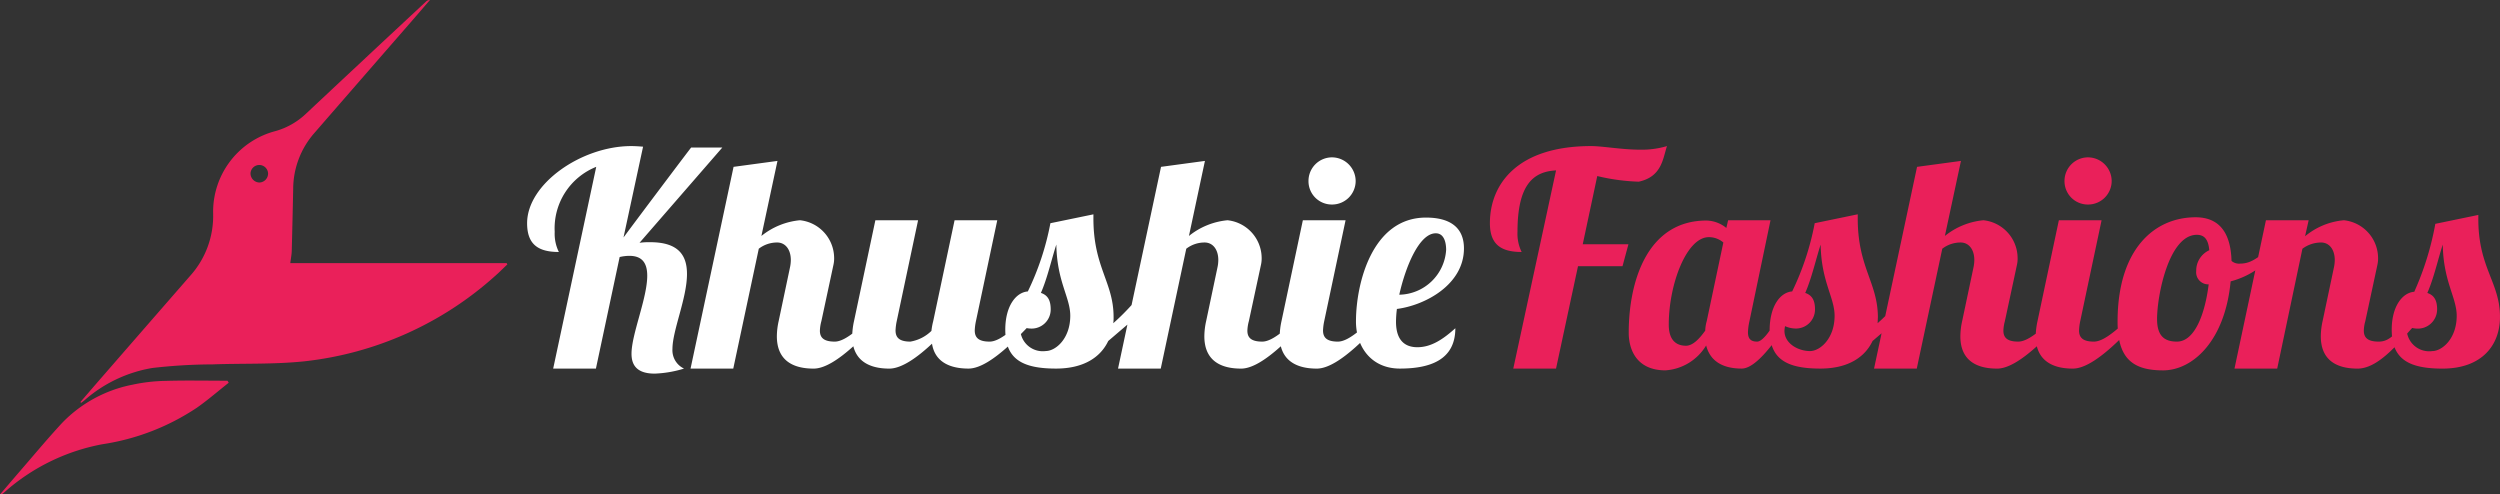 <svg xmlns="http://www.w3.org/2000/svg" width="278.097" height="55" viewBox="0 0 278.097 55">
  <rect x="0" y="0" width="278.097" height="55" fill="#333333" stroke="none"/>
  <g id="Group_1" data-name="Group 1" transform="translate(-169.903 -1455)">
    <path id="Path_7" data-name="Path 7" d="M13.1-24.684c-.429-.033-.858-.066-1.32-.066C6.27-24.75.2-20.559.2-16.17c0,2.376,1.254,3.2,3.531,3.2a4.6,4.6,0,0,1-.462-2.244,7.36,7.36,0,0,1,4.62-7.227L3.1,0H7.854l2.64-12.408a4.837,4.837,0,0,1,1.089-.132c1.485,0,1.98.891,1.98,2.211,0,2.508-1.749,6.5-1.749,8.679,0,1.089.429,2.211,2.574,2.211A12.422,12.422,0,0,0,17.655,0a2.251,2.251,0,0,1-1.287-2.178c0-2.079,1.617-5.643,1.617-8.349,0-2.013-.891-3.531-4.092-3.531a7.579,7.579,0,0,0-1.188.066l9.207-10.593H18.447c0-.033-5.445,7.194-7.524,10Zm21.186,13.1a3.213,3.213,0,0,0,.066-.792,4.247,4.247,0,0,0-3.8-4.125,8.006,8.006,0,0,0-4.29,1.749L28.05-23.1l-4.884.66L18.381,0h4.752l2.838-13.332a3.331,3.331,0,0,1,2.046-.693c.891,0,1.518.759,1.518,1.947a4.031,4.031,0,0,1-.1.858L28.182-5.28a8.011,8.011,0,0,0-.2,1.683c0,2.475,1.518,3.6,4.092,3.6s6.3-4.389,7.821-5.907H38.775C37.455-4.851,35.739-3,34.419-3c-1.287,0-1.65-.495-1.65-1.221a4.6,4.6,0,0,1,.165-1.056ZM47.751-16.5,45.375-5.28a7.676,7.676,0,0,0-.2,1.089A4.389,4.389,0,0,1,42.834-3c-1.32,0-1.65-.528-1.65-1.254a6.214,6.214,0,0,1,.132-1.023L43.692-16.5H38.94L36.564-5.28a8.262,8.262,0,0,0-.2,1.683c0,2.475,1.584,3.6,4.125,3.6,1.419,0,3.2-1.32,4.752-2.772C45.54-.858,47.058,0,49.3,0c2.574,0,6.3-4.389,7.821-5.907H56C54.681-4.851,52.965-3,51.645-3s-1.65-.528-1.65-1.254a6.213,6.213,0,0,1,.132-1.023L52.5-16.5Zm10.659.33A30.159,30.159,0,0,1,55.9-8.58c-1.32.1-2.508,1.617-2.508,4.257C53.394-1.089,55.242,0,59.037,0c3.069,0,4.95-1.254,5.808-3.069,1.32-1.122,2.64-2.277,3.564-3l-.858-1.122a25.676,25.676,0,0,1-2.145,2.145,4.873,4.873,0,0,0,.033-.693c0-3.861-2.244-5.511-2.244-10.956v-.462Zm.033,9.6c0-.99-.3-1.584-1.089-1.848.726-1.65,1.188-3.762,1.716-5.379.066,4.125,1.551,5.874,1.551,7.92,0,2.541-1.617,3.927-2.739,3.927a2.5,2.5,0,0,1-2.805-2.8,2.636,2.636,0,0,0,1.188.3A2.12,2.12,0,0,0,58.443-6.567Zm23.4-5.016a3.214,3.214,0,0,0,.066-.792A4.247,4.247,0,0,0,78.111-16.5a8.006,8.006,0,0,0-4.29,1.749L75.6-23.1l-4.884.66L65.934,0h4.752l2.838-13.332a3.331,3.331,0,0,1,2.046-.693c.891,0,1.518.759,1.518,1.947a4.031,4.031,0,0,1-.1.858L75.735-5.28a8.011,8.011,0,0,0-.2,1.683c0,2.475,1.518,3.6,4.092,3.6s6.3-4.389,7.821-5.907H86.328C85.008-4.851,83.292-3,81.972-3c-1.287,0-1.65-.495-1.65-1.221a4.6,4.6,0,0,1,.165-1.056ZM86.493-16.5,84.117-5.28a8.262,8.262,0,0,0-.2,1.683c0,2.475,1.584,3.6,4.125,3.6,2.574,0,6.3-4.389,7.821-5.907H94.743C93.423-4.851,91.707-3,90.387-3s-1.65-.528-1.65-1.254a6.213,6.213,0,0,1,.132-1.023L91.245-16.5Zm.627-4.356a2.592,2.592,0,0,0,2.607,2.607,2.62,2.62,0,0,0,2.64-2.607,2.648,2.648,0,0,0-2.64-2.64A2.62,2.62,0,0,0,87.12-20.856ZM97.284,0c3.3,0,6.171-.924,6.171-4.488-1.353,1.221-2.673,2.112-4.224,2.112-1.287,0-2.376-.66-2.376-2.838a11.854,11.854,0,0,1,.1-1.419c3.135-.4,7.458-2.706,7.458-6.732,0-2.31-1.518-3.432-4.224-3.432-6.006,0-7.788,7.359-7.788,11.55C92.4-2.409,94.116,0,97.284,0Zm5.148-13.2a5.32,5.32,0,0,1-5.214,4.983c.693-3.1,2.211-6.831,4.059-6.831C102.267-15.048,102.432-13.893,102.432-13.2Z" transform="translate(228.338 1496)" fill="#fff"/>
    <path id="Path_6" data-name="Path 6" d="M10.626-13.827l1.617-7.59a22.52,22.52,0,0,0,4.62.627c2.574-.561,2.673-2.574,3.135-3.96a9.788,9.788,0,0,1-2.97.4c-2.079,0-4.158-.4-5.478-.4C3.4-24.75.3-20.559.3-16.17c0,2.376,1.254,3.2,3.531,3.2a4.6,4.6,0,0,1-.462-2.244c0-5.247,1.749-6.7,4.29-6.831L2.9,0H7.656L10.1-11.385h4.95l.66-2.442ZM26.8-16.5l-.2.858a3.583,3.583,0,0,0-2.211-.825c-6.6,0-8.646,6.8-8.646,12.474,0,1.947.924,4.191,4.092,4.191a5.73,5.73,0,0,0,4.521-2.772C24.75-.99,26,0,28.314,0c.957,0,2.145-1.089,3.333-2.607C32.241-.693,34.023,0,37.059,0c3.069,0,4.95-1.254,5.808-3.069,1.32-1.122,2.64-2.277,3.564-3l-.858-1.122a25.675,25.675,0,0,1-2.145,2.145l.033-.693C43.428-9.6,41.217-11.253,41.217-16.7v-.462l-4.785.99a30.159,30.159,0,0,1-2.508,7.59c-1.32.1-2.508,1.617-2.508,4.356C30.888-3.465,30.393-3,30.03-3c-.759,0-1.023-.363-1.023-1.056a6.6,6.6,0,0,1,.165-1.221L31.515-16.5ZM24.42-5.28a4.12,4.12,0,0,0-.165,1.056c-.66.924-1.386,1.683-2.145,1.683-.825,0-1.914-.363-1.914-2.343,0-4.488,1.98-9.735,4.455-9.735a2.463,2.463,0,0,1,1.617.594ZM36.465-6.567c0-.99-.3-1.584-1.089-1.848.726-1.65,1.188-3.762,1.716-5.379.066,4.125,1.551,5.874,1.551,7.92,0,2.541-1.617,3.927-2.739,3.927-1.287,0-2.838-.825-2.838-2.244a2.888,2.888,0,0,1,.066-.528,2.938,2.938,0,0,0,1.155.264A2.12,2.12,0,0,0,36.465-6.567Zm22.473-5.016A3.213,3.213,0,0,0,59-12.375a4.247,4.247,0,0,0-3.8-4.125,8.006,8.006,0,0,0-4.29,1.749L52.7-23.1l-4.884.66L43.032,0h4.752l2.838-13.332a3.331,3.331,0,0,1,2.046-.693c.891,0,1.518.759,1.518,1.947a4.031,4.031,0,0,1-.1.858L52.833-5.28a8.011,8.011,0,0,0-.2,1.683c0,2.475,1.518,3.6,4.092,3.6s6.3-4.389,7.821-5.907H63.426C62.106-4.851,60.39-3,59.07-3c-1.287,0-1.65-.495-1.65-1.221a4.6,4.6,0,0,1,.165-1.056ZM63.591-16.5,61.215-5.28a8.262,8.262,0,0,0-.2,1.683c0,2.475,1.584,3.6,4.125,3.6,2.574,0,6.3-4.389,7.821-5.907H71.841C70.521-4.851,68.805-3,67.485-3s-1.65-.528-1.65-1.254a6.213,6.213,0,0,1,.132-1.023L68.343-16.5Zm.627-4.356a2.592,2.592,0,0,0,2.607,2.607,2.62,2.62,0,0,0,2.64-2.607,2.648,2.648,0,0,0-2.64-2.64A2.62,2.62,0,0,0,64.218-20.856ZM78.8-16.83c-4.554,0-8.679,3.5-8.679,11.616C70.125-1.287,71.643.2,75.174.2c3.3,0,6.9-3.267,7.524-9.9a9.178,9.178,0,0,0,4.653-2.9l-.132-.693c-1.221.495-1.914,1.617-3.465,1.617a1.278,1.278,0,0,1-.957-.3C82.731-14.388,81.939-16.83,78.8-16.83ZM76.725-3c-1.287,0-2.211-.528-2.211-2.508,0-2.64,1.32-9.372,4.422-9.372.924,0,1.287.627,1.386,1.716a2.484,2.484,0,0,0-1.452,2.31,1.341,1.341,0,0,0,1.386,1.485C79.86-6.171,78.738-3,76.725-3Zm22.308-8.58a3.214,3.214,0,0,0,.066-.792A4.247,4.247,0,0,0,95.3-16.5a7.811,7.811,0,0,0-4.323,1.782l.4-1.782H86.625L83.127,0h4.752l2.805-13.332a3.5,3.5,0,0,1,2.079-.693c.891,0,1.518.759,1.518,1.947a4.031,4.031,0,0,1-.1.858L92.928-5.28a8.011,8.011,0,0,0-.2,1.683c0,2.475,1.518,3.6,4.092,3.6s5.082-3.564,6.6-5.082H102.3C100.98-4.026,100.485-3,99.165-3c-1.287,0-1.65-.495-1.65-1.221A4.12,4.12,0,0,1,97.68-5.28Zm6.435-4.521a32.545,32.545,0,0,1-2.343,7.557c-1.32.1-2.508,1.617-2.508,4.224,0,3.234,1.848,4.323,5.643,4.323,4.455,0,6.4-2.673,6.4-5.742,0-3.861-2.409-5.445-2.409-10.89v-.462Zm.2,9.537c0-.99-.3-1.584-1.089-1.848.726-1.65,1.188-3.762,1.716-5.379.066,4.125,1.551,5.874,1.551,7.92,0,2.541-1.617,3.927-2.739,3.927a2.5,2.5,0,0,1-2.805-2.8,2.636,2.636,0,0,0,1.188.3A2.14,2.14,0,0,0,105.666-6.567Z" transform="translate(335.338 1496)" fill="#ea205a"/>
    <path id="Path_1" data-name="Path 1" d="M233.81,213.166c.849-.979,1.69-1.967,2.544-2.942q4.835-5.559,9.679-11.114a9.965,9.965,0,0,0,2.544-6.965,9.272,9.272,0,0,1,6.939-9.125,8.1,8.1,0,0,0,3.389-1.931q6.666-6.25,13.354-12.474a.572.572,0,0,1,.434-.174c-.832.966-1.659,1.931-2.495,2.888q-5.2,5.969-10.39,11.942a9.463,9.463,0,0,0-2.325,6.161c-.049,2.307-.1,4.614-.161,6.925-.013.425-.1.845-.161,1.35h24.066c.027.049.049.1.076.148-.465.438-.912.894-1.39,1.31a37.908,37.908,0,0,1-21.165,9.465c-3.389.358-6.827.219-10.238.344a59.639,59.639,0,0,0-6.7.4,15.265,15.265,0,0,0-7.565,3.612c-.112.094-.232.174-.349.264A.806.806,0,0,1,233.81,213.166Zm20.879-25.385a.977.977,0,0,0-1.954-.022,1.017,1.017,0,0,0,1,.984A1,1,0,0,0,254.689,187.78Z" transform="translate(-54.965 1286.56)" fill="#ea205a"/>
    <path id="Path_2" data-name="Path 2" d="M239.253,263.372c-1.18.93-2.316,1.922-3.545,2.781a25.819,25.819,0,0,1-10.475,4.055,22.654,22.654,0,0,0-10.9,5.316,3.072,3.072,0,0,1-.264.215c-.027.022-.076.018-.255.058.738-.863,1.4-1.645,2.065-2.414,1.618-1.864,3.192-3.764,4.869-5.571A14.809,14.809,0,0,1,228.5,263.6a18.977,18.977,0,0,1,3.693-.434c2.307-.067,4.614-.018,6.921-.018C239.164,263.229,239.209,263.3,239.253,263.372Z" transform="translate(-43.907 1234.203)" fill="#ea205a"/>
  </g>
</svg>
